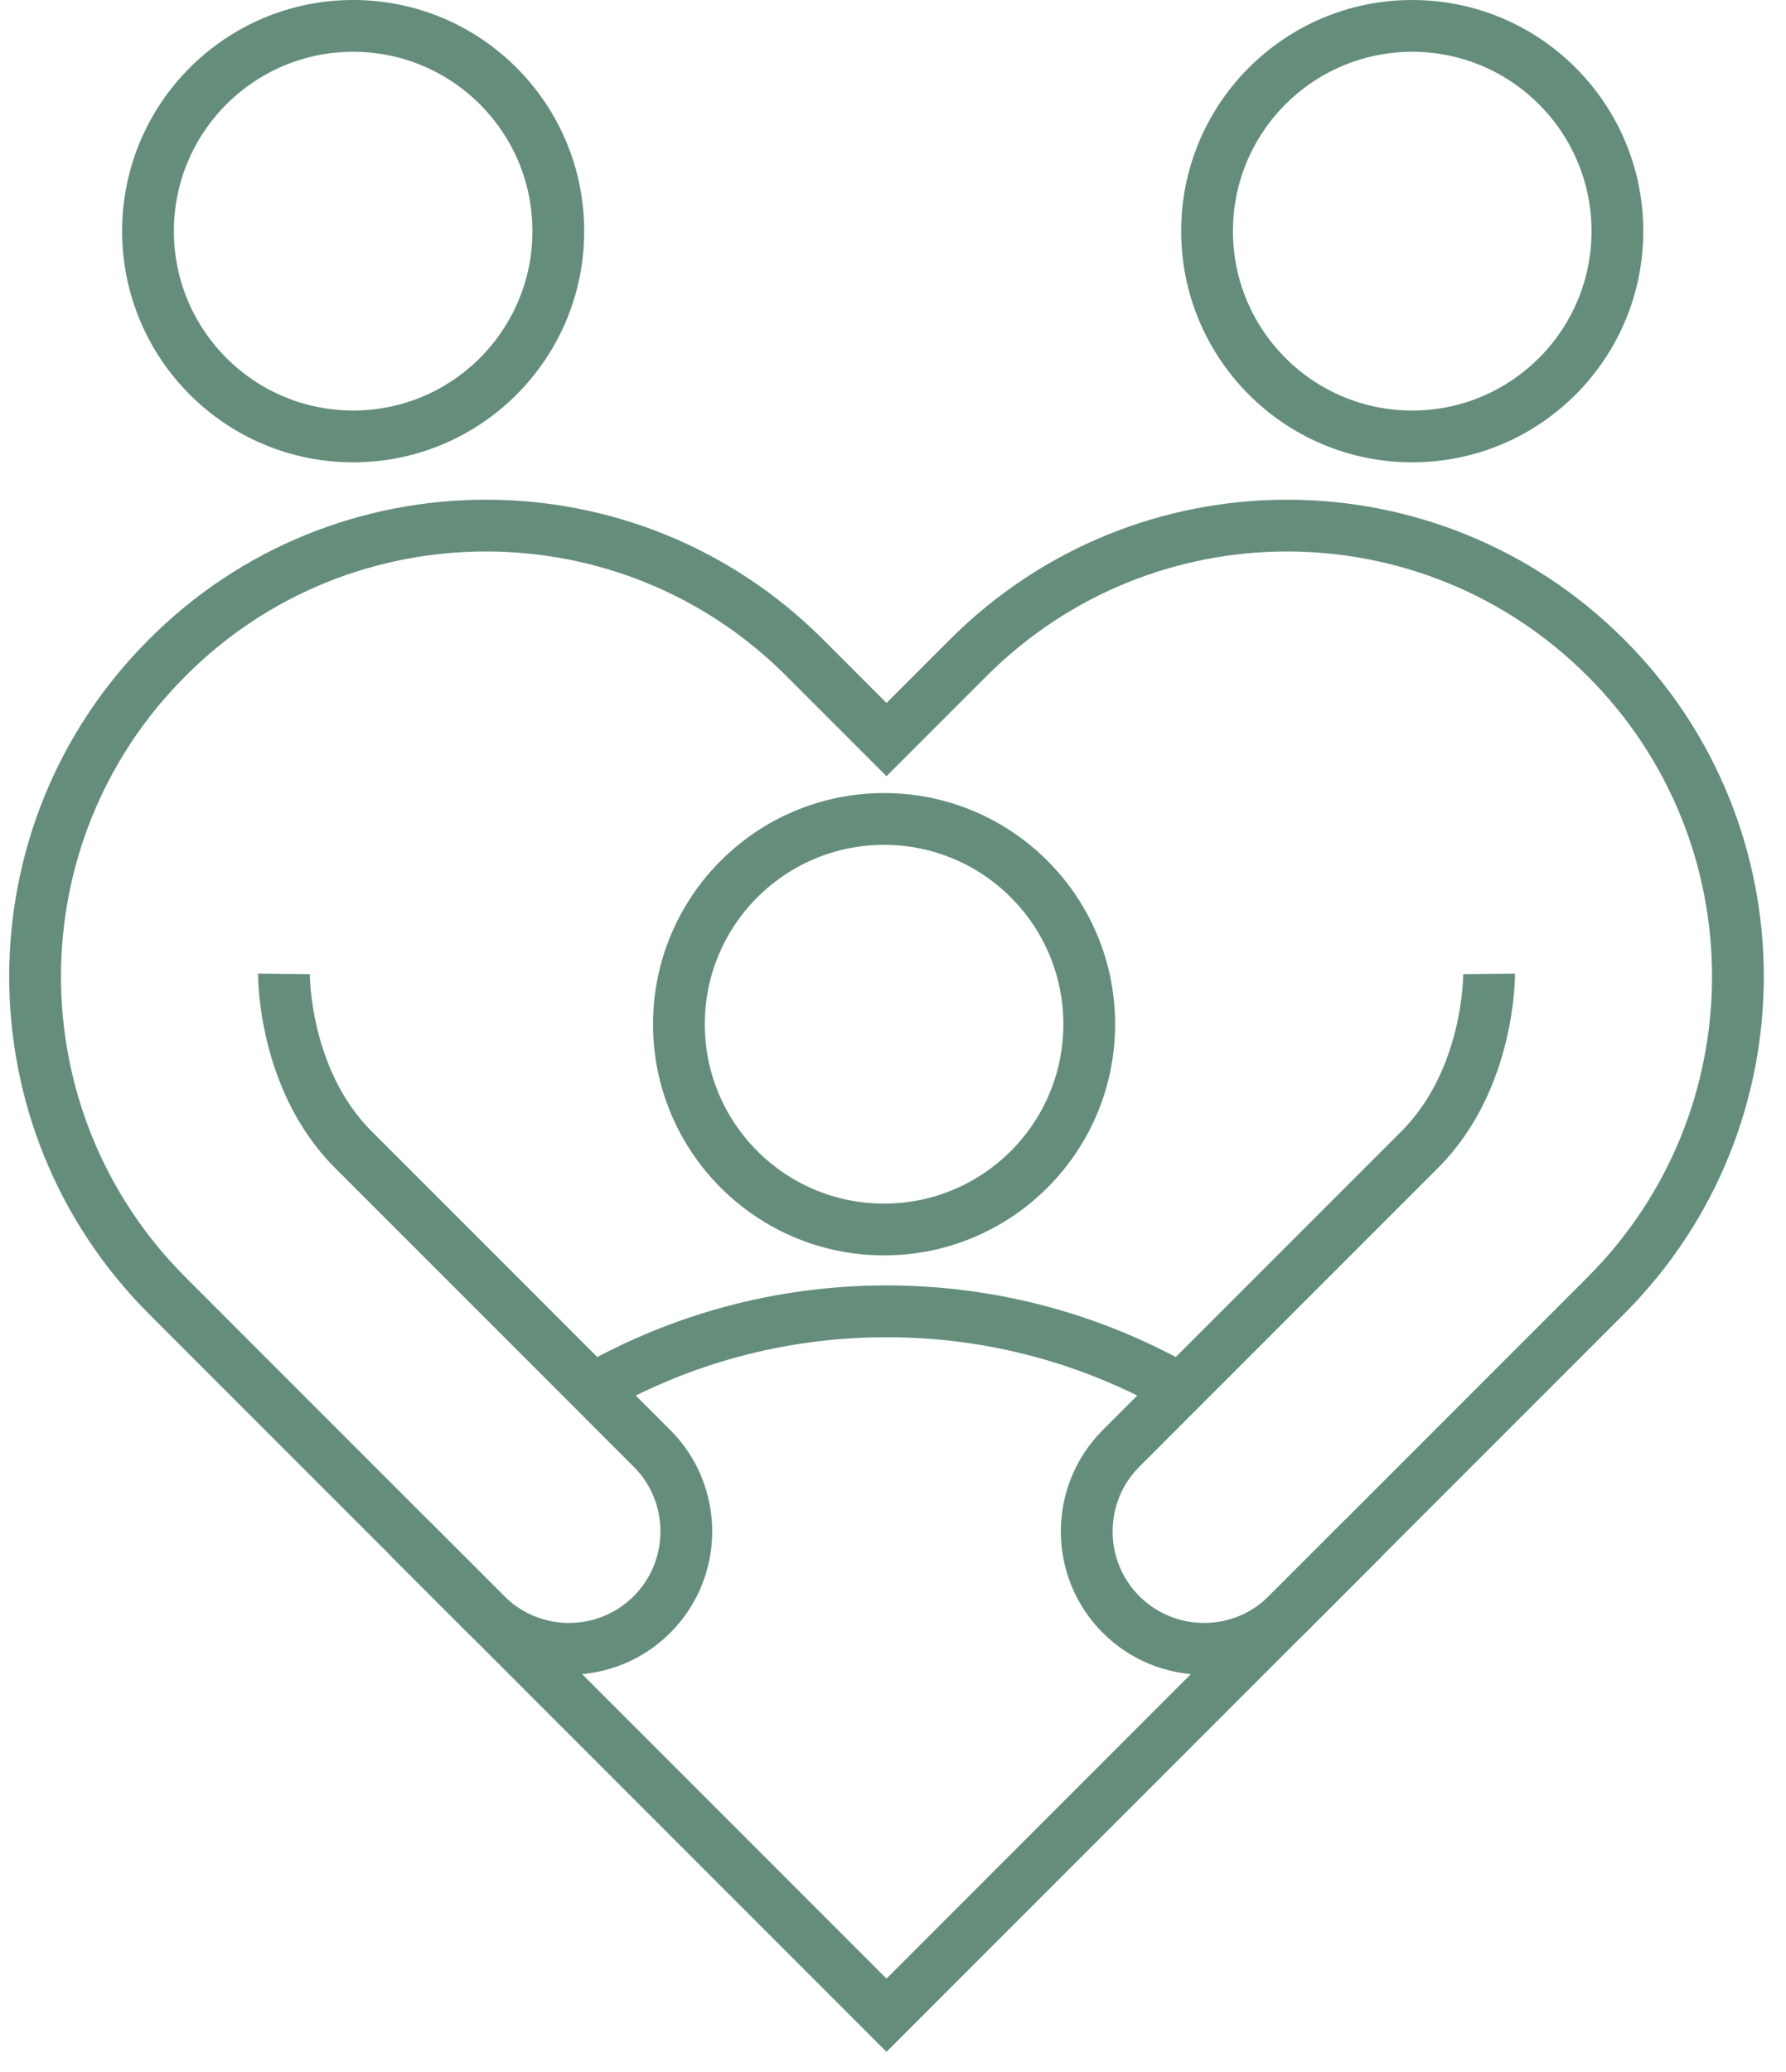 <svg width="69" height="80" viewBox="0 0 69 80" fill="none" xmlns="http://www.w3.org/2000/svg">
<path d="M62.039 50.03L58.879 53.19L34.249 77.82L9.619 53.19L6.46 50.03C-0.346 43.225 -0.346 32.193 6.46 25.4C9.849 21.997 14.305 20.296 18.775 20.296C23.244 20.296 27.687 21.997 31.09 25.4L34.249 28.56L37.409 25.4C44.215 18.595 55.233 18.595 62.039 25.4C68.844 32.193 68.844 43.225 62.039 50.03Z" stroke="#648E7B" stroke-width="2" stroke-miterlimit="10"/>
<path d="M13.644 16.853C18.022 16.853 21.57 13.304 21.57 8.926C21.57 4.549 18.022 1 13.644 1C9.267 1 5.718 4.549 5.718 8.926C5.718 13.304 9.267 16.853 13.644 16.853Z" stroke="#648E7B" stroke-width="2" stroke-miterlimit="10"/>
<path d="M54.559 16.853C58.937 16.853 62.486 13.304 62.486 8.926C62.486 4.549 58.937 1 54.559 1C50.182 1 46.633 4.549 46.633 8.926C46.633 13.304 50.182 16.853 54.559 16.853Z" stroke="#648E7B" stroke-width="2" stroke-miterlimit="10"/>
<path d="M34.155 47.478C38.532 47.478 42.081 43.929 42.081 39.552C42.081 35.174 38.532 31.625 34.155 31.625C29.777 31.625 26.229 35.174 26.229 39.552C26.229 43.929 29.777 47.478 34.155 47.478Z" stroke="#648E7B" stroke-width="2" stroke-miterlimit="10"/>
<path d="M15.831 59.402L18.775 62.345C20.544 64.114 23.42 64.114 25.189 62.345C26.958 60.576 26.958 57.7 25.189 55.931L13.643 44.386C10.929 41.672 10.97 37.607 10.97 37.607" stroke="#648E7B" stroke-width="2" stroke-miterlimit="10"/>
<path d="M52.669 59.402L49.725 62.345C47.956 64.114 45.08 64.114 43.311 62.345C41.542 60.576 41.542 57.7 43.311 55.931L54.856 44.386C57.571 41.672 57.53 37.607 57.53 37.607" stroke="#648E7B" stroke-width="2" stroke-miterlimit="10"/>
<path d="M22.907 53.636C26.256 51.732 30.118 50.638 34.25 50.638C38.382 50.638 42.244 51.732 45.593 53.636" stroke="#648E7B" stroke-width="2" stroke-miterlimit="10"/>
</svg>
